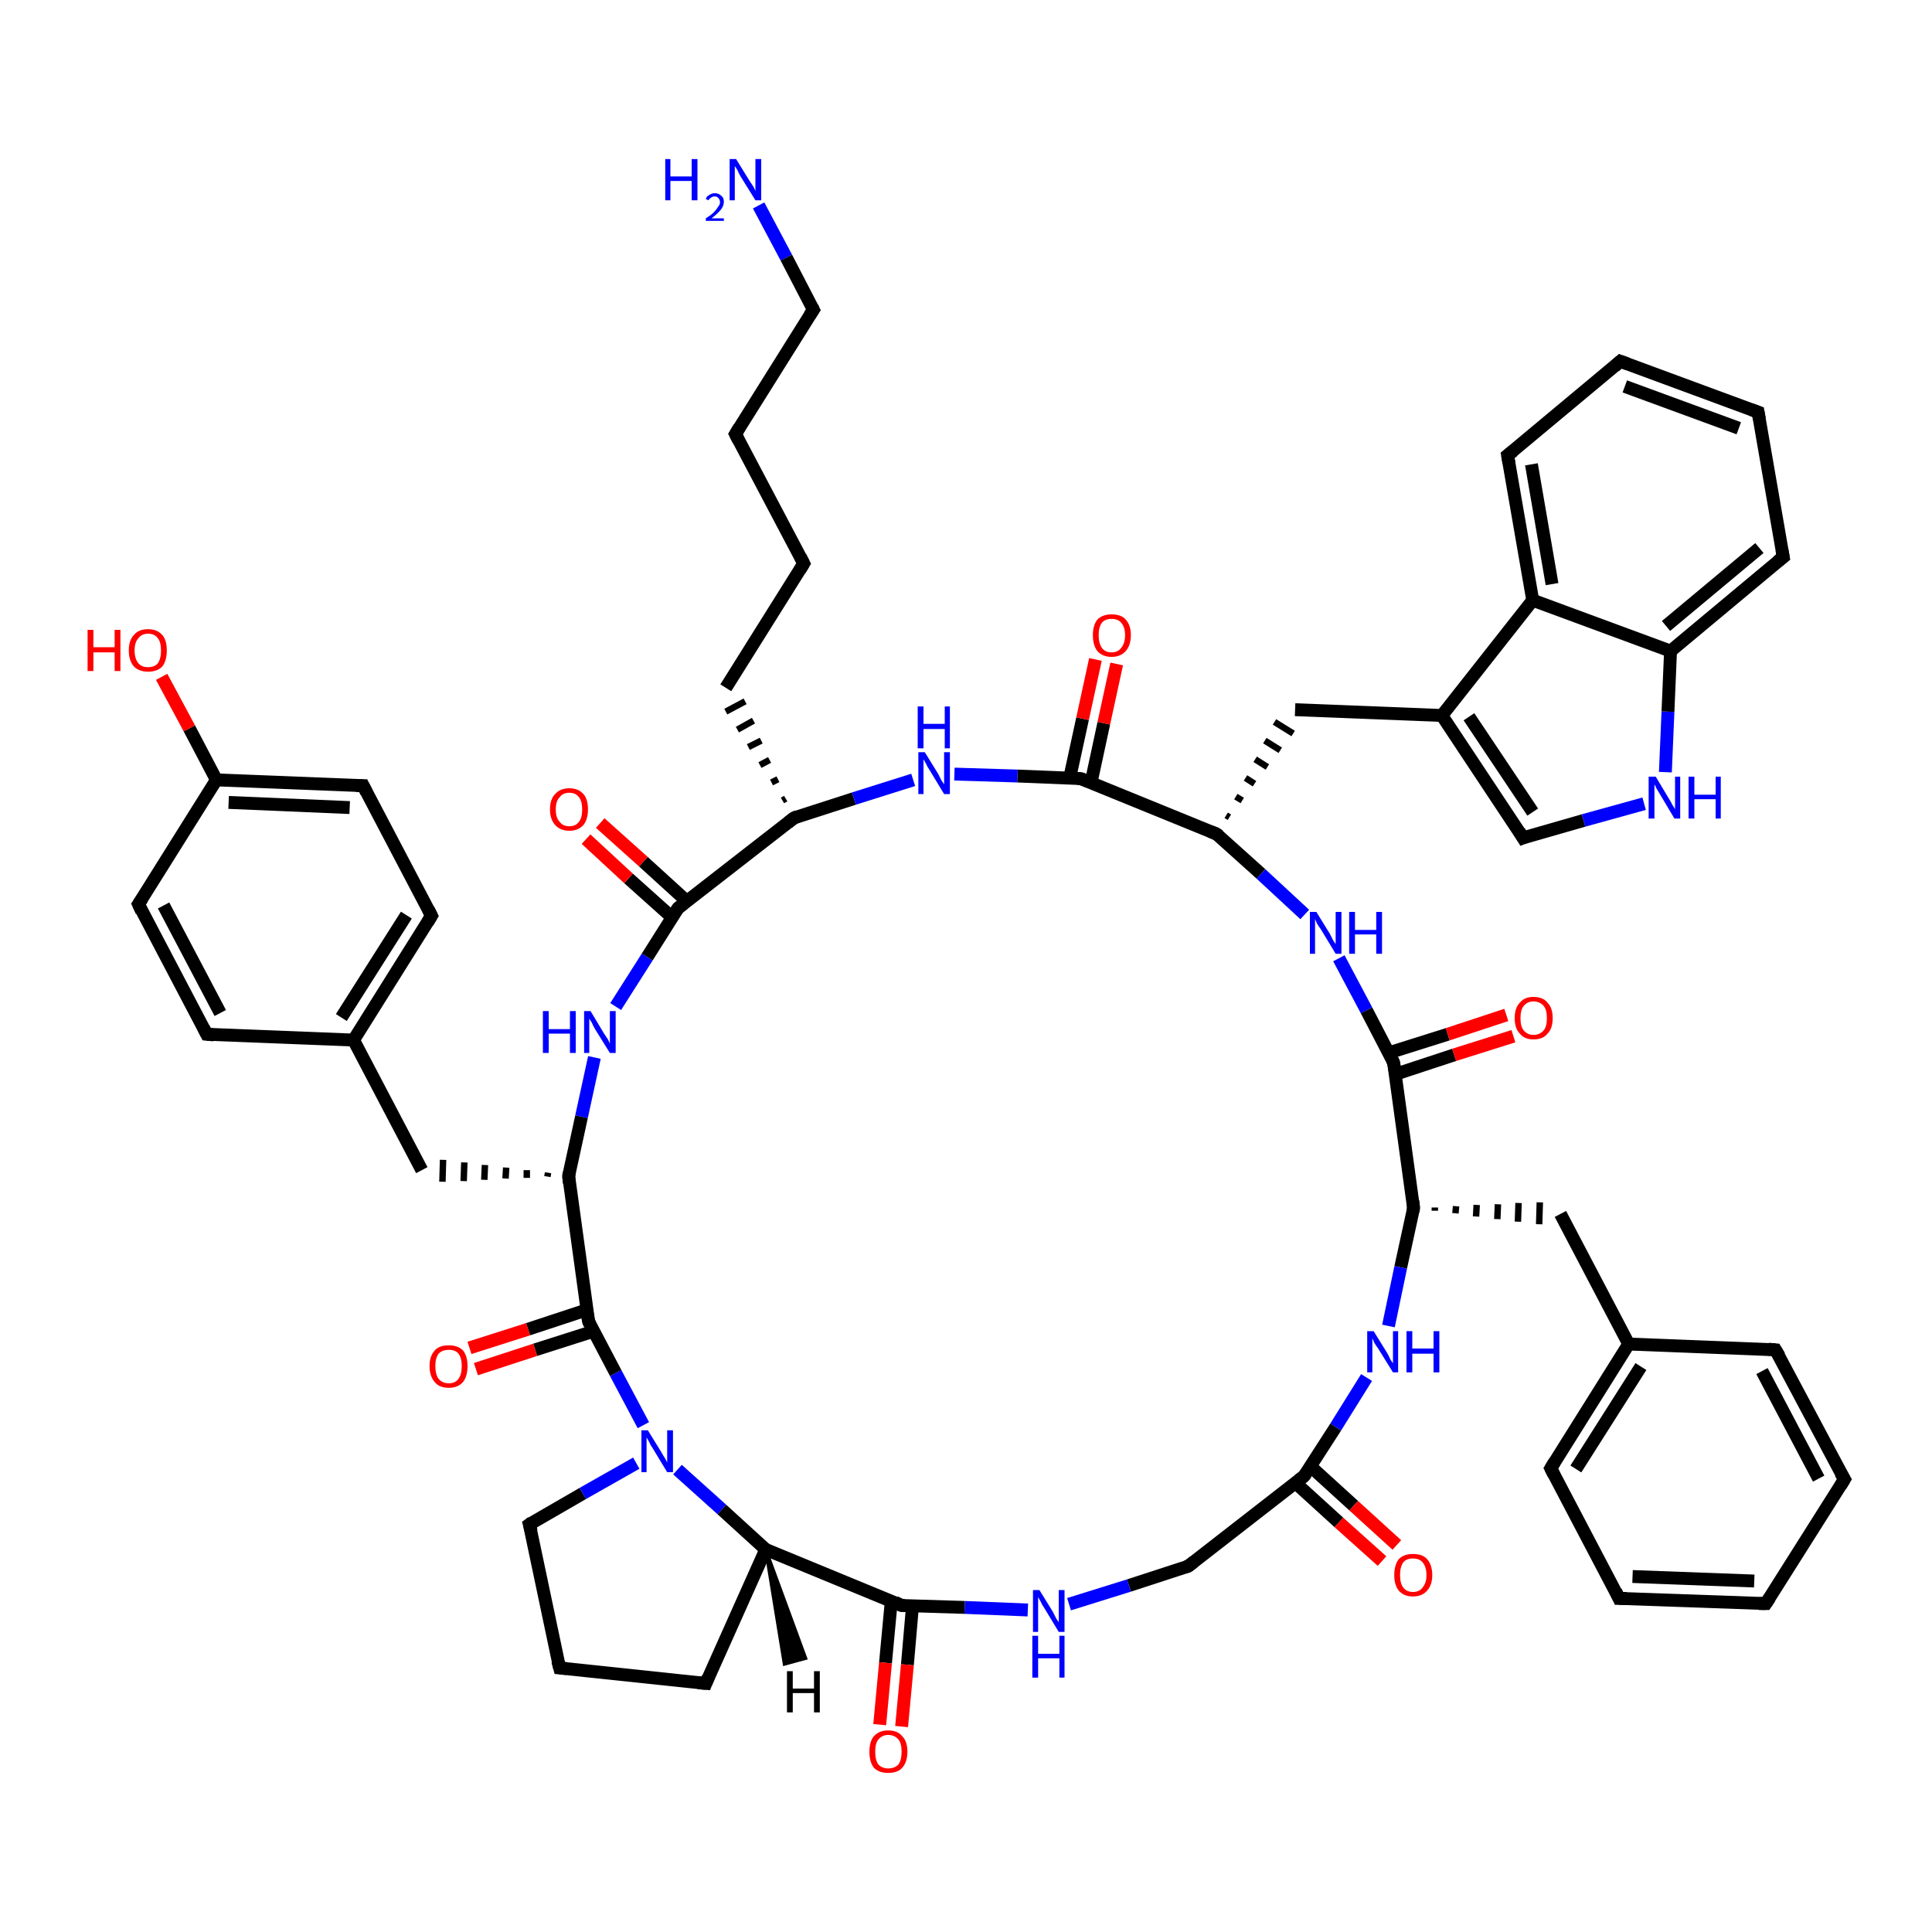 <?xml version='1.0' encoding='iso-8859-1'?>
<svg version='1.1' baseProfile='full'
              xmlns='http://www.w3.org/2000/svg'
                      xmlns:rdkit='http://www.rdkit.org/xml'
                      xmlns:xlink='http://www.w3.org/1999/xlink'
                  xml:space='preserve'
width='300px' height='300px' viewBox='0 0 300 300'>
<!-- END OF HEADER -->
<rect style='opacity:1.0;fill:#FFFFFF;stroke:none' width='300.0' height='300.0' x='0.0' y='0.0'> </rect>
<path class='bond-0 atom-0 atom-1' d='M 117.8,31.9 L 122.1,40.0' style='fill:none;fill-rule:evenodd;stroke:#0000FF;stroke-width:2.0px;stroke-linecap:butt;stroke-linejoin:miter;stroke-opacity:1' />
<path class='bond-0 atom-0 atom-1' d='M 122.1,40.0 L 126.3,48.1' style='fill:none;fill-rule:evenodd;stroke:#000000;stroke-width:2.0px;stroke-linecap:butt;stroke-linejoin:miter;stroke-opacity:1' />
<path class='bond-1 atom-1 atom-2' d='M 126.3,48.1 L 114.2,67.4' style='fill:none;fill-rule:evenodd;stroke:#000000;stroke-width:2.0px;stroke-linecap:butt;stroke-linejoin:miter;stroke-opacity:1' />
<path class='bond-2 atom-2 atom-3' d='M 114.2,67.4 L 124.8,87.5' style='fill:none;fill-rule:evenodd;stroke:#000000;stroke-width:2.0px;stroke-linecap:butt;stroke-linejoin:miter;stroke-opacity:1' />
<path class='bond-3 atom-3 atom-4' d='M 124.8,87.5 L 112.7,106.8' style='fill:none;fill-rule:evenodd;stroke:#000000;stroke-width:2.0px;stroke-linecap:butt;stroke-linejoin:miter;stroke-opacity:1' />
<path class='bond-4 atom-5 atom-4' d='M 122.0,124.0 L 121.5,124.3' style='fill:none;fill-rule:evenodd;stroke:#000000;stroke-width:1.0px;stroke-linecap:butt;stroke-linejoin:miter;stroke-opacity:1' />
<path class='bond-4 atom-5 atom-4' d='M 120.8,121.0 L 119.8,121.5' style='fill:none;fill-rule:evenodd;stroke:#000000;stroke-width:1.0px;stroke-linecap:butt;stroke-linejoin:miter;stroke-opacity:1' />
<path class='bond-4 atom-5 atom-4' d='M 119.5,118.0 L 118.0,118.8' style='fill:none;fill-rule:evenodd;stroke:#000000;stroke-width:1.0px;stroke-linecap:butt;stroke-linejoin:miter;stroke-opacity:1' />
<path class='bond-4 atom-5 atom-4' d='M 118.2,115.0 L 116.2,116.0' style='fill:none;fill-rule:evenodd;stroke:#000000;stroke-width:1.0px;stroke-linecap:butt;stroke-linejoin:miter;stroke-opacity:1' />
<path class='bond-4 atom-5 atom-4' d='M 117.0,111.9 L 114.5,113.3' style='fill:none;fill-rule:evenodd;stroke:#000000;stroke-width:1.0px;stroke-linecap:butt;stroke-linejoin:miter;stroke-opacity:1' />
<path class='bond-4 atom-5 atom-4' d='M 115.7,108.9 L 112.7,110.5' style='fill:none;fill-rule:evenodd;stroke:#000000;stroke-width:1.0px;stroke-linecap:butt;stroke-linejoin:miter;stroke-opacity:1' />
<path class='bond-5 atom-5 atom-6' d='M 123.3,127.0 L 132.6,124.0' style='fill:none;fill-rule:evenodd;stroke:#000000;stroke-width:2.0px;stroke-linecap:butt;stroke-linejoin:miter;stroke-opacity:1' />
<path class='bond-5 atom-5 atom-6' d='M 132.6,124.0 L 141.8,121.1' style='fill:none;fill-rule:evenodd;stroke:#0000FF;stroke-width:2.0px;stroke-linecap:butt;stroke-linejoin:miter;stroke-opacity:1' />
<path class='bond-6 atom-6 atom-7' d='M 148.2,120.2 L 158.0,120.5' style='fill:none;fill-rule:evenodd;stroke:#0000FF;stroke-width:2.0px;stroke-linecap:butt;stroke-linejoin:miter;stroke-opacity:1' />
<path class='bond-6 atom-6 atom-7' d='M 158.0,120.5 L 167.8,120.9' style='fill:none;fill-rule:evenodd;stroke:#000000;stroke-width:2.0px;stroke-linecap:butt;stroke-linejoin:miter;stroke-opacity:1' />
<path class='bond-7 atom-7 atom-8' d='M 169.4,121.6 L 171.4,112.3' style='fill:none;fill-rule:evenodd;stroke:#000000;stroke-width:2.0px;stroke-linecap:butt;stroke-linejoin:miter;stroke-opacity:1' />
<path class='bond-7 atom-7 atom-8' d='M 171.4,112.3 L 173.4,103.1' style='fill:none;fill-rule:evenodd;stroke:#FF0000;stroke-width:2.0px;stroke-linecap:butt;stroke-linejoin:miter;stroke-opacity:1' />
<path class='bond-7 atom-7 atom-8' d='M 166.1,120.8 L 168.1,111.6' style='fill:none;fill-rule:evenodd;stroke:#000000;stroke-width:2.0px;stroke-linecap:butt;stroke-linejoin:miter;stroke-opacity:1' />
<path class='bond-7 atom-7 atom-8' d='M 168.1,111.6 L 170.1,102.4' style='fill:none;fill-rule:evenodd;stroke:#FF0000;stroke-width:2.0px;stroke-linecap:butt;stroke-linejoin:miter;stroke-opacity:1' />
<path class='bond-8 atom-7 atom-9' d='M 167.8,120.9 L 188.9,129.5' style='fill:none;fill-rule:evenodd;stroke:#000000;stroke-width:2.0px;stroke-linecap:butt;stroke-linejoin:miter;stroke-opacity:1' />
<path class='bond-9 atom-9 atom-10' d='M 190.9,126.9 L 190.4,126.6' style='fill:none;fill-rule:evenodd;stroke:#000000;stroke-width:1.0px;stroke-linecap:butt;stroke-linejoin:miter;stroke-opacity:1' />
<path class='bond-9 atom-9 atom-10' d='M 192.9,124.3 L 191.9,123.7' style='fill:none;fill-rule:evenodd;stroke:#000000;stroke-width:1.0px;stroke-linecap:butt;stroke-linejoin:miter;stroke-opacity:1' />
<path class='bond-9 atom-9 atom-10' d='M 194.8,121.7 L 193.4,120.8' style='fill:none;fill-rule:evenodd;stroke:#000000;stroke-width:1.0px;stroke-linecap:butt;stroke-linejoin:miter;stroke-opacity:1' />
<path class='bond-9 atom-9 atom-10' d='M 196.8,119.1 L 194.9,117.9' style='fill:none;fill-rule:evenodd;stroke:#000000;stroke-width:1.0px;stroke-linecap:butt;stroke-linejoin:miter;stroke-opacity:1' />
<path class='bond-9 atom-9 atom-10' d='M 198.8,116.5 L 196.4,115.0' style='fill:none;fill-rule:evenodd;stroke:#000000;stroke-width:1.0px;stroke-linecap:butt;stroke-linejoin:miter;stroke-opacity:1' />
<path class='bond-9 atom-9 atom-10' d='M 200.8,113.9 L 197.9,112.1' style='fill:none;fill-rule:evenodd;stroke:#000000;stroke-width:1.0px;stroke-linecap:butt;stroke-linejoin:miter;stroke-opacity:1' />
<path class='bond-10 atom-10 atom-11' d='M 201.1,110.2 L 223.9,111.1' style='fill:none;fill-rule:evenodd;stroke:#000000;stroke-width:2.0px;stroke-linecap:butt;stroke-linejoin:miter;stroke-opacity:1' />
<path class='bond-11 atom-11 atom-12' d='M 223.9,111.1 L 236.5,130.1' style='fill:none;fill-rule:evenodd;stroke:#000000;stroke-width:2.0px;stroke-linecap:butt;stroke-linejoin:miter;stroke-opacity:1' />
<path class='bond-11 atom-11 atom-12' d='M 228.1,111.3 L 238.0,126.1' style='fill:none;fill-rule:evenodd;stroke:#000000;stroke-width:2.0px;stroke-linecap:butt;stroke-linejoin:miter;stroke-opacity:1' />
<path class='bond-12 atom-12 atom-13' d='M 236.5,130.1 L 245.9,127.4' style='fill:none;fill-rule:evenodd;stroke:#000000;stroke-width:2.0px;stroke-linecap:butt;stroke-linejoin:miter;stroke-opacity:1' />
<path class='bond-12 atom-12 atom-13' d='M 245.9,127.4 L 255.3,124.8' style='fill:none;fill-rule:evenodd;stroke:#0000FF;stroke-width:2.0px;stroke-linecap:butt;stroke-linejoin:miter;stroke-opacity:1' />
<path class='bond-13 atom-13 atom-14' d='M 258.6,119.9 L 259.0,110.5' style='fill:none;fill-rule:evenodd;stroke:#0000FF;stroke-width:2.0px;stroke-linecap:butt;stroke-linejoin:miter;stroke-opacity:1' />
<path class='bond-13 atom-13 atom-14' d='M 259.0,110.5 L 259.4,101.1' style='fill:none;fill-rule:evenodd;stroke:#000000;stroke-width:2.0px;stroke-linecap:butt;stroke-linejoin:miter;stroke-opacity:1' />
<path class='bond-14 atom-14 atom-15' d='M 259.4,101.1 L 276.9,86.5' style='fill:none;fill-rule:evenodd;stroke:#000000;stroke-width:2.0px;stroke-linecap:butt;stroke-linejoin:miter;stroke-opacity:1' />
<path class='bond-14 atom-14 atom-15' d='M 258.7,97.2 L 273.2,85.1' style='fill:none;fill-rule:evenodd;stroke:#000000;stroke-width:2.0px;stroke-linecap:butt;stroke-linejoin:miter;stroke-opacity:1' />
<path class='bond-15 atom-15 atom-16' d='M 276.9,86.5 L 273.0,64.0' style='fill:none;fill-rule:evenodd;stroke:#000000;stroke-width:2.0px;stroke-linecap:butt;stroke-linejoin:miter;stroke-opacity:1' />
<path class='bond-16 atom-16 atom-17' d='M 273.0,64.0 L 251.6,56.1' style='fill:none;fill-rule:evenodd;stroke:#000000;stroke-width:2.0px;stroke-linecap:butt;stroke-linejoin:miter;stroke-opacity:1' />
<path class='bond-16 atom-16 atom-17' d='M 270.0,66.5 L 252.3,60.0' style='fill:none;fill-rule:evenodd;stroke:#000000;stroke-width:2.0px;stroke-linecap:butt;stroke-linejoin:miter;stroke-opacity:1' />
<path class='bond-17 atom-17 atom-18' d='M 251.6,56.1 L 234.1,70.7' style='fill:none;fill-rule:evenodd;stroke:#000000;stroke-width:2.0px;stroke-linecap:butt;stroke-linejoin:miter;stroke-opacity:1' />
<path class='bond-18 atom-18 atom-19' d='M 234.1,70.7 L 238.0,93.2' style='fill:none;fill-rule:evenodd;stroke:#000000;stroke-width:2.0px;stroke-linecap:butt;stroke-linejoin:miter;stroke-opacity:1' />
<path class='bond-18 atom-18 atom-19' d='M 237.8,72.1 L 241.0,90.7' style='fill:none;fill-rule:evenodd;stroke:#000000;stroke-width:2.0px;stroke-linecap:butt;stroke-linejoin:miter;stroke-opacity:1' />
<path class='bond-19 atom-9 atom-20' d='M 188.9,129.5 L 195.8,135.7' style='fill:none;fill-rule:evenodd;stroke:#000000;stroke-width:2.0px;stroke-linecap:butt;stroke-linejoin:miter;stroke-opacity:1' />
<path class='bond-19 atom-9 atom-20' d='M 195.8,135.7 L 202.6,142.0' style='fill:none;fill-rule:evenodd;stroke:#0000FF;stroke-width:2.0px;stroke-linecap:butt;stroke-linejoin:miter;stroke-opacity:1' />
<path class='bond-20 atom-20 atom-21' d='M 207.9,148.8 L 212.2,156.9' style='fill:none;fill-rule:evenodd;stroke:#0000FF;stroke-width:2.0px;stroke-linecap:butt;stroke-linejoin:miter;stroke-opacity:1' />
<path class='bond-20 atom-20 atom-21' d='M 212.2,156.9 L 216.4,165.0' style='fill:none;fill-rule:evenodd;stroke:#000000;stroke-width:2.0px;stroke-linecap:butt;stroke-linejoin:miter;stroke-opacity:1' />
<path class='bond-21 atom-21 atom-22' d='M 216.7,166.8 L 225.8,163.8' style='fill:none;fill-rule:evenodd;stroke:#000000;stroke-width:2.0px;stroke-linecap:butt;stroke-linejoin:miter;stroke-opacity:1' />
<path class='bond-21 atom-21 atom-22' d='M 225.8,163.8 L 235.0,160.9' style='fill:none;fill-rule:evenodd;stroke:#FF0000;stroke-width:2.0px;stroke-linecap:butt;stroke-linejoin:miter;stroke-opacity:1' />
<path class='bond-21 atom-21 atom-22' d='M 215.6,163.5 L 224.8,160.6' style='fill:none;fill-rule:evenodd;stroke:#000000;stroke-width:2.0px;stroke-linecap:butt;stroke-linejoin:miter;stroke-opacity:1' />
<path class='bond-21 atom-21 atom-22' d='M 224.8,160.6 L 233.9,157.6' style='fill:none;fill-rule:evenodd;stroke:#FF0000;stroke-width:2.0px;stroke-linecap:butt;stroke-linejoin:miter;stroke-opacity:1' />
<path class='bond-22 atom-21 atom-23' d='M 216.4,165.0 L 219.5,187.6' style='fill:none;fill-rule:evenodd;stroke:#000000;stroke-width:2.0px;stroke-linecap:butt;stroke-linejoin:miter;stroke-opacity:1' />
<path class='bond-23 atom-23 atom-24' d='M 222.8,188.0 L 222.8,187.5' style='fill:none;fill-rule:evenodd;stroke:#000000;stroke-width:1.0px;stroke-linecap:butt;stroke-linejoin:miter;stroke-opacity:1' />
<path class='bond-23 atom-23 atom-24' d='M 226.0,188.4 L 226.1,187.3' style='fill:none;fill-rule:evenodd;stroke:#000000;stroke-width:1.0px;stroke-linecap:butt;stroke-linejoin:miter;stroke-opacity:1' />
<path class='bond-23 atom-23 atom-24' d='M 229.2,188.9 L 229.3,187.1' style='fill:none;fill-rule:evenodd;stroke:#000000;stroke-width:1.0px;stroke-linecap:butt;stroke-linejoin:miter;stroke-opacity:1' />
<path class='bond-23 atom-23 atom-24' d='M 232.5,189.3 L 232.6,187.0' style='fill:none;fill-rule:evenodd;stroke:#000000;stroke-width:1.0px;stroke-linecap:butt;stroke-linejoin:miter;stroke-opacity:1' />
<path class='bond-23 atom-23 atom-24' d='M 235.7,189.7 L 235.8,186.8' style='fill:none;fill-rule:evenodd;stroke:#000000;stroke-width:1.0px;stroke-linecap:butt;stroke-linejoin:miter;stroke-opacity:1' />
<path class='bond-23 atom-23 atom-24' d='M 239.0,190.1 L 239.1,186.7' style='fill:none;fill-rule:evenodd;stroke:#000000;stroke-width:1.0px;stroke-linecap:butt;stroke-linejoin:miter;stroke-opacity:1' />
<path class='bond-24 atom-24 atom-25' d='M 242.3,188.5 L 252.9,208.7' style='fill:none;fill-rule:evenodd;stroke:#000000;stroke-width:2.0px;stroke-linecap:butt;stroke-linejoin:miter;stroke-opacity:1' />
<path class='bond-25 atom-25 atom-26' d='M 252.9,208.7 L 240.8,228.0' style='fill:none;fill-rule:evenodd;stroke:#000000;stroke-width:2.0px;stroke-linecap:butt;stroke-linejoin:miter;stroke-opacity:1' />
<path class='bond-25 atom-25 atom-26' d='M 254.8,212.2 L 244.7,228.1' style='fill:none;fill-rule:evenodd;stroke:#000000;stroke-width:2.0px;stroke-linecap:butt;stroke-linejoin:miter;stroke-opacity:1' />
<path class='bond-26 atom-26 atom-27' d='M 240.8,228.0 L 251.4,248.2' style='fill:none;fill-rule:evenodd;stroke:#000000;stroke-width:2.0px;stroke-linecap:butt;stroke-linejoin:miter;stroke-opacity:1' />
<path class='bond-27 atom-27 atom-28' d='M 251.4,248.2 L 274.2,249.0' style='fill:none;fill-rule:evenodd;stroke:#000000;stroke-width:2.0px;stroke-linecap:butt;stroke-linejoin:miter;stroke-opacity:1' />
<path class='bond-27 atom-27 atom-28' d='M 253.5,244.8 L 272.4,245.5' style='fill:none;fill-rule:evenodd;stroke:#000000;stroke-width:2.0px;stroke-linecap:butt;stroke-linejoin:miter;stroke-opacity:1' />
<path class='bond-28 atom-28 atom-29' d='M 274.2,249.0 L 286.4,229.7' style='fill:none;fill-rule:evenodd;stroke:#000000;stroke-width:2.0px;stroke-linecap:butt;stroke-linejoin:miter;stroke-opacity:1' />
<path class='bond-29 atom-29 atom-30' d='M 286.4,229.7 L 275.7,209.6' style='fill:none;fill-rule:evenodd;stroke:#000000;stroke-width:2.0px;stroke-linecap:butt;stroke-linejoin:miter;stroke-opacity:1' />
<path class='bond-29 atom-29 atom-30' d='M 282.4,229.6 L 273.6,212.9' style='fill:none;fill-rule:evenodd;stroke:#000000;stroke-width:2.0px;stroke-linecap:butt;stroke-linejoin:miter;stroke-opacity:1' />
<path class='bond-30 atom-23 atom-31' d='M 219.5,187.6 L 217.5,196.8' style='fill:none;fill-rule:evenodd;stroke:#000000;stroke-width:2.0px;stroke-linecap:butt;stroke-linejoin:miter;stroke-opacity:1' />
<path class='bond-30 atom-23 atom-31' d='M 217.5,196.8 L 215.6,205.9' style='fill:none;fill-rule:evenodd;stroke:#0000FF;stroke-width:2.0px;stroke-linecap:butt;stroke-linejoin:miter;stroke-opacity:1' />
<path class='bond-31 atom-31 atom-32' d='M 212.2,213.9 L 207.4,221.6' style='fill:none;fill-rule:evenodd;stroke:#0000FF;stroke-width:2.0px;stroke-linecap:butt;stroke-linejoin:miter;stroke-opacity:1' />
<path class='bond-31 atom-31 atom-32' d='M 207.4,221.6 L 202.5,229.2' style='fill:none;fill-rule:evenodd;stroke:#000000;stroke-width:2.0px;stroke-linecap:butt;stroke-linejoin:miter;stroke-opacity:1' />
<path class='bond-32 atom-32 atom-33' d='M 201.2,230.3 L 207.9,236.4' style='fill:none;fill-rule:evenodd;stroke:#000000;stroke-width:2.0px;stroke-linecap:butt;stroke-linejoin:miter;stroke-opacity:1' />
<path class='bond-32 atom-32 atom-33' d='M 207.9,236.4 L 214.6,242.4' style='fill:none;fill-rule:evenodd;stroke:#FF0000;stroke-width:2.0px;stroke-linecap:butt;stroke-linejoin:miter;stroke-opacity:1' />
<path class='bond-32 atom-32 atom-33' d='M 203.5,227.7 L 210.2,233.8' style='fill:none;fill-rule:evenodd;stroke:#000000;stroke-width:2.0px;stroke-linecap:butt;stroke-linejoin:miter;stroke-opacity:1' />
<path class='bond-32 atom-32 atom-33' d='M 210.2,233.8 L 216.9,239.9' style='fill:none;fill-rule:evenodd;stroke:#FF0000;stroke-width:2.0px;stroke-linecap:butt;stroke-linejoin:miter;stroke-opacity:1' />
<path class='bond-33 atom-32 atom-34' d='M 202.5,229.2 L 184.5,243.2' style='fill:none;fill-rule:evenodd;stroke:#000000;stroke-width:2.0px;stroke-linecap:butt;stroke-linejoin:miter;stroke-opacity:1' />
<path class='bond-34 atom-34 atom-35' d='M 184.5,243.2 L 175.3,246.2' style='fill:none;fill-rule:evenodd;stroke:#000000;stroke-width:2.0px;stroke-linecap:butt;stroke-linejoin:miter;stroke-opacity:1' />
<path class='bond-34 atom-34 atom-35' d='M 175.3,246.2 L 166.0,249.1' style='fill:none;fill-rule:evenodd;stroke:#0000FF;stroke-width:2.0px;stroke-linecap:butt;stroke-linejoin:miter;stroke-opacity:1' />
<path class='bond-35 atom-35 atom-36' d='M 159.6,250.0 L 149.8,249.6' style='fill:none;fill-rule:evenodd;stroke:#0000FF;stroke-width:2.0px;stroke-linecap:butt;stroke-linejoin:miter;stroke-opacity:1' />
<path class='bond-35 atom-35 atom-36' d='M 149.8,249.6 L 140.0,249.3' style='fill:none;fill-rule:evenodd;stroke:#000000;stroke-width:2.0px;stroke-linecap:butt;stroke-linejoin:miter;stroke-opacity:1' />
<path class='bond-36 atom-36 atom-37' d='M 138.4,248.6 L 137.5,258.2' style='fill:none;fill-rule:evenodd;stroke:#000000;stroke-width:2.0px;stroke-linecap:butt;stroke-linejoin:miter;stroke-opacity:1' />
<path class='bond-36 atom-36 atom-37' d='M 137.5,258.2 L 136.6,267.8' style='fill:none;fill-rule:evenodd;stroke:#FF0000;stroke-width:2.0px;stroke-linecap:butt;stroke-linejoin:miter;stroke-opacity:1' />
<path class='bond-36 atom-36 atom-37' d='M 141.7,249.3 L 140.9,258.5' style='fill:none;fill-rule:evenodd;stroke:#000000;stroke-width:2.0px;stroke-linecap:butt;stroke-linejoin:miter;stroke-opacity:1' />
<path class='bond-36 atom-36 atom-37' d='M 140.9,258.5 L 140.0,268.1' style='fill:none;fill-rule:evenodd;stroke:#FF0000;stroke-width:2.0px;stroke-linecap:butt;stroke-linejoin:miter;stroke-opacity:1' />
<path class='bond-37 atom-36 atom-38' d='M 140.0,249.3 L 118.9,240.6' style='fill:none;fill-rule:evenodd;stroke:#000000;stroke-width:2.0px;stroke-linecap:butt;stroke-linejoin:miter;stroke-opacity:1' />
<path class='bond-38 atom-38 atom-39' d='M 118.9,240.6 L 109.6,261.4' style='fill:none;fill-rule:evenodd;stroke:#000000;stroke-width:2.0px;stroke-linecap:butt;stroke-linejoin:miter;stroke-opacity:1' />
<path class='bond-39 atom-39 atom-40' d='M 109.6,261.4 L 86.9,259.0' style='fill:none;fill-rule:evenodd;stroke:#000000;stroke-width:2.0px;stroke-linecap:butt;stroke-linejoin:miter;stroke-opacity:1' />
<path class='bond-40 atom-40 atom-41' d='M 86.9,259.0 L 82.2,236.7' style='fill:none;fill-rule:evenodd;stroke:#000000;stroke-width:2.0px;stroke-linecap:butt;stroke-linejoin:miter;stroke-opacity:1' />
<path class='bond-41 atom-41 atom-42' d='M 82.2,236.7 L 90.5,231.9' style='fill:none;fill-rule:evenodd;stroke:#000000;stroke-width:2.0px;stroke-linecap:butt;stroke-linejoin:miter;stroke-opacity:1' />
<path class='bond-41 atom-41 atom-42' d='M 90.5,231.9 L 98.8,227.2' style='fill:none;fill-rule:evenodd;stroke:#0000FF;stroke-width:2.0px;stroke-linecap:butt;stroke-linejoin:miter;stroke-opacity:1' />
<path class='bond-42 atom-42 atom-43' d='M 99.9,221.3 L 95.6,213.2' style='fill:none;fill-rule:evenodd;stroke:#0000FF;stroke-width:2.0px;stroke-linecap:butt;stroke-linejoin:miter;stroke-opacity:1' />
<path class='bond-42 atom-42 atom-43' d='M 95.6,213.2 L 91.4,205.2' style='fill:none;fill-rule:evenodd;stroke:#000000;stroke-width:2.0px;stroke-linecap:butt;stroke-linejoin:miter;stroke-opacity:1' />
<path class='bond-43 atom-43 atom-44' d='M 91.1,203.4 L 82.0,206.4' style='fill:none;fill-rule:evenodd;stroke:#000000;stroke-width:2.0px;stroke-linecap:butt;stroke-linejoin:miter;stroke-opacity:1' />
<path class='bond-43 atom-43 atom-44' d='M 82.0,206.4 L 72.9,209.3' style='fill:none;fill-rule:evenodd;stroke:#FF0000;stroke-width:2.0px;stroke-linecap:butt;stroke-linejoin:miter;stroke-opacity:1' />
<path class='bond-43 atom-43 atom-44' d='M 92.2,206.7 L 83.1,209.6' style='fill:none;fill-rule:evenodd;stroke:#000000;stroke-width:2.0px;stroke-linecap:butt;stroke-linejoin:miter;stroke-opacity:1' />
<path class='bond-43 atom-43 atom-44' d='M 83.1,209.6 L 73.9,212.6' style='fill:none;fill-rule:evenodd;stroke:#FF0000;stroke-width:2.0px;stroke-linecap:butt;stroke-linejoin:miter;stroke-opacity:1' />
<path class='bond-44 atom-43 atom-45' d='M 91.4,205.2 L 88.3,182.6' style='fill:none;fill-rule:evenodd;stroke:#000000;stroke-width:2.0px;stroke-linecap:butt;stroke-linejoin:miter;stroke-opacity:1' />
<path class='bond-45 atom-45 atom-46' d='M 85.1,182.1 L 85.0,182.7' style='fill:none;fill-rule:evenodd;stroke:#000000;stroke-width:1.0px;stroke-linecap:butt;stroke-linejoin:miter;stroke-opacity:1' />
<path class='bond-45 atom-45 atom-46' d='M 81.8,181.7 L 81.8,182.9' style='fill:none;fill-rule:evenodd;stroke:#000000;stroke-width:1.0px;stroke-linecap:butt;stroke-linejoin:miter;stroke-opacity:1' />
<path class='bond-45 atom-45 atom-46' d='M 78.6,181.3 L 78.5,183.0' style='fill:none;fill-rule:evenodd;stroke:#000000;stroke-width:1.0px;stroke-linecap:butt;stroke-linejoin:miter;stroke-opacity:1' />
<path class='bond-45 atom-45 atom-46' d='M 75.3,180.9 L 75.2,183.2' style='fill:none;fill-rule:evenodd;stroke:#000000;stroke-width:1.0px;stroke-linecap:butt;stroke-linejoin:miter;stroke-opacity:1' />
<path class='bond-45 atom-45 atom-46' d='M 72.1,180.5 L 72.0,183.4' style='fill:none;fill-rule:evenodd;stroke:#000000;stroke-width:1.0px;stroke-linecap:butt;stroke-linejoin:miter;stroke-opacity:1' />
<path class='bond-45 atom-45 atom-46' d='M 68.8,180.1 L 68.7,183.5' style='fill:none;fill-rule:evenodd;stroke:#000000;stroke-width:1.0px;stroke-linecap:butt;stroke-linejoin:miter;stroke-opacity:1' />
<path class='bond-46 atom-46 atom-47' d='M 65.5,181.7 L 54.9,161.5' style='fill:none;fill-rule:evenodd;stroke:#000000;stroke-width:2.0px;stroke-linecap:butt;stroke-linejoin:miter;stroke-opacity:1' />
<path class='bond-47 atom-47 atom-48' d='M 54.9,161.5 L 67.0,142.2' style='fill:none;fill-rule:evenodd;stroke:#000000;stroke-width:2.0px;stroke-linecap:butt;stroke-linejoin:miter;stroke-opacity:1' />
<path class='bond-47 atom-47 atom-48' d='M 53.0,158.0 L 63.1,142.1' style='fill:none;fill-rule:evenodd;stroke:#000000;stroke-width:2.0px;stroke-linecap:butt;stroke-linejoin:miter;stroke-opacity:1' />
<path class='bond-48 atom-48 atom-49' d='M 67.0,142.2 L 56.4,122.0' style='fill:none;fill-rule:evenodd;stroke:#000000;stroke-width:2.0px;stroke-linecap:butt;stroke-linejoin:miter;stroke-opacity:1' />
<path class='bond-49 atom-49 atom-50' d='M 56.4,122.0 L 33.6,121.1' style='fill:none;fill-rule:evenodd;stroke:#000000;stroke-width:2.0px;stroke-linecap:butt;stroke-linejoin:miter;stroke-opacity:1' />
<path class='bond-49 atom-49 atom-50' d='M 54.3,125.4 L 35.5,124.6' style='fill:none;fill-rule:evenodd;stroke:#000000;stroke-width:2.0px;stroke-linecap:butt;stroke-linejoin:miter;stroke-opacity:1' />
<path class='bond-50 atom-50 atom-51' d='M 33.6,121.1 L 29.4,113.1' style='fill:none;fill-rule:evenodd;stroke:#000000;stroke-width:2.0px;stroke-linecap:butt;stroke-linejoin:miter;stroke-opacity:1' />
<path class='bond-50 atom-50 atom-51' d='M 29.4,113.1 L 25.1,105.1' style='fill:none;fill-rule:evenodd;stroke:#FF0000;stroke-width:2.0px;stroke-linecap:butt;stroke-linejoin:miter;stroke-opacity:1' />
<path class='bond-51 atom-50 atom-52' d='M 33.6,121.1 L 21.5,140.4' style='fill:none;fill-rule:evenodd;stroke:#000000;stroke-width:2.0px;stroke-linecap:butt;stroke-linejoin:miter;stroke-opacity:1' />
<path class='bond-52 atom-52 atom-53' d='M 21.5,140.4 L 32.1,160.6' style='fill:none;fill-rule:evenodd;stroke:#000000;stroke-width:2.0px;stroke-linecap:butt;stroke-linejoin:miter;stroke-opacity:1' />
<path class='bond-52 atom-52 atom-53' d='M 25.4,140.6 L 34.2,157.3' style='fill:none;fill-rule:evenodd;stroke:#000000;stroke-width:2.0px;stroke-linecap:butt;stroke-linejoin:miter;stroke-opacity:1' />
<path class='bond-53 atom-45 atom-54' d='M 88.3,182.6 L 90.3,173.4' style='fill:none;fill-rule:evenodd;stroke:#000000;stroke-width:2.0px;stroke-linecap:butt;stroke-linejoin:miter;stroke-opacity:1' />
<path class='bond-53 atom-45 atom-54' d='M 90.3,173.4 L 92.3,164.2' style='fill:none;fill-rule:evenodd;stroke:#0000FF;stroke-width:2.0px;stroke-linecap:butt;stroke-linejoin:miter;stroke-opacity:1' />
<path class='bond-54 atom-54 atom-55' d='M 95.6,156.3 L 100.5,148.6' style='fill:none;fill-rule:evenodd;stroke:#0000FF;stroke-width:2.0px;stroke-linecap:butt;stroke-linejoin:miter;stroke-opacity:1' />
<path class='bond-54 atom-54 atom-55' d='M 100.5,148.6 L 105.3,141.0' style='fill:none;fill-rule:evenodd;stroke:#000000;stroke-width:2.0px;stroke-linecap:butt;stroke-linejoin:miter;stroke-opacity:1' />
<path class='bond-55 atom-55 atom-56' d='M 106.6,139.9 L 99.9,133.8' style='fill:none;fill-rule:evenodd;stroke:#000000;stroke-width:2.0px;stroke-linecap:butt;stroke-linejoin:miter;stroke-opacity:1' />
<path class='bond-55 atom-55 atom-56' d='M 99.9,133.8 L 93.2,127.8' style='fill:none;fill-rule:evenodd;stroke:#FF0000;stroke-width:2.0px;stroke-linecap:butt;stroke-linejoin:miter;stroke-opacity:1' />
<path class='bond-55 atom-55 atom-56' d='M 104.3,142.4 L 97.6,136.4' style='fill:none;fill-rule:evenodd;stroke:#000000;stroke-width:2.0px;stroke-linecap:butt;stroke-linejoin:miter;stroke-opacity:1' />
<path class='bond-55 atom-55 atom-56' d='M 97.6,136.4 L 91.0,130.3' style='fill:none;fill-rule:evenodd;stroke:#FF0000;stroke-width:2.0px;stroke-linecap:butt;stroke-linejoin:miter;stroke-opacity:1' />
<path class='bond-56 atom-55 atom-5' d='M 105.3,141.0 L 123.3,127.0' style='fill:none;fill-rule:evenodd;stroke:#000000;stroke-width:2.0px;stroke-linecap:butt;stroke-linejoin:miter;stroke-opacity:1' />
<path class='bond-57 atom-19 atom-11' d='M 238.0,93.2 L 223.9,111.1' style='fill:none;fill-rule:evenodd;stroke:#000000;stroke-width:2.0px;stroke-linecap:butt;stroke-linejoin:miter;stroke-opacity:1' />
<path class='bond-58 atom-30 atom-25' d='M 275.7,209.6 L 252.9,208.7' style='fill:none;fill-rule:evenodd;stroke:#000000;stroke-width:2.0px;stroke-linecap:butt;stroke-linejoin:miter;stroke-opacity:1' />
<path class='bond-59 atom-42 atom-38' d='M 105.2,228.2 L 112.1,234.4' style='fill:none;fill-rule:evenodd;stroke:#0000FF;stroke-width:2.0px;stroke-linecap:butt;stroke-linejoin:miter;stroke-opacity:1' />
<path class='bond-59 atom-42 atom-38' d='M 112.1,234.4 L 118.9,240.6' style='fill:none;fill-rule:evenodd;stroke:#000000;stroke-width:2.0px;stroke-linecap:butt;stroke-linejoin:miter;stroke-opacity:1' />
<path class='bond-60 atom-53 atom-47' d='M 32.1,160.6 L 54.9,161.5' style='fill:none;fill-rule:evenodd;stroke:#000000;stroke-width:2.0px;stroke-linecap:butt;stroke-linejoin:miter;stroke-opacity:1' />
<path class='bond-61 atom-19 atom-14' d='M 238.0,93.2 L 259.4,101.1' style='fill:none;fill-rule:evenodd;stroke:#000000;stroke-width:2.0px;stroke-linecap:butt;stroke-linejoin:miter;stroke-opacity:1' />
<path class='bond-62 atom-38 atom-57' d='M 118.9,240.6 L 125.1,257.5 L 121.8,258.4 Z' style='fill:#000000;fill-rule:evenodd;fill-opacity:1;stroke:#000000;stroke-width:0.5px;stroke-linecap:butt;stroke-linejoin:miter;stroke-opacity:1;' />
<path d='M 126.1,47.7 L 126.3,48.1 L 125.7,49.0' style='fill:none;stroke:#000000;stroke-width:2.0px;stroke-linecap:butt;stroke-linejoin:miter;stroke-opacity:1;' />
<path d='M 114.8,66.4 L 114.2,67.4 L 114.7,68.4' style='fill:none;stroke:#000000;stroke-width:2.0px;stroke-linecap:butt;stroke-linejoin:miter;stroke-opacity:1;' />
<path d='M 124.3,86.5 L 124.8,87.5 L 124.2,88.5' style='fill:none;stroke:#000000;stroke-width:2.0px;stroke-linecap:butt;stroke-linejoin:miter;stroke-opacity:1;' />
<path d='M 123.8,126.8 L 123.3,127.0 L 122.4,127.7' style='fill:none;stroke:#000000;stroke-width:2.0px;stroke-linecap:butt;stroke-linejoin:miter;stroke-opacity:1;' />
<path d='M 167.3,120.9 L 167.8,120.9 L 168.9,121.3' style='fill:none;stroke:#000000;stroke-width:2.0px;stroke-linecap:butt;stroke-linejoin:miter;stroke-opacity:1;' />
<path d='M 187.9,129.1 L 188.9,129.5 L 189.3,129.8' style='fill:none;stroke:#000000;stroke-width:2.0px;stroke-linecap:butt;stroke-linejoin:miter;stroke-opacity:1;' />
<path d='M 235.9,129.1 L 236.5,130.1 L 237.0,129.9' style='fill:none;stroke:#000000;stroke-width:2.0px;stroke-linecap:butt;stroke-linejoin:miter;stroke-opacity:1;' />
<path d='M 276.0,87.2 L 276.9,86.5 L 276.7,85.4' style='fill:none;stroke:#000000;stroke-width:2.0px;stroke-linecap:butt;stroke-linejoin:miter;stroke-opacity:1;' />
<path d='M 273.2,65.1 L 273.0,64.0 L 271.9,63.6' style='fill:none;stroke:#000000;stroke-width:2.0px;stroke-linecap:butt;stroke-linejoin:miter;stroke-opacity:1;' />
<path d='M 252.7,56.5 L 251.6,56.1 L 250.7,56.9' style='fill:none;stroke:#000000;stroke-width:2.0px;stroke-linecap:butt;stroke-linejoin:miter;stroke-opacity:1;' />
<path d='M 235.0,70.0 L 234.1,70.7 L 234.3,71.9' style='fill:none;stroke:#000000;stroke-width:2.0px;stroke-linecap:butt;stroke-linejoin:miter;stroke-opacity:1;' />
<path d='M 216.2,164.6 L 216.4,165.0 L 216.6,166.2' style='fill:none;stroke:#000000;stroke-width:2.0px;stroke-linecap:butt;stroke-linejoin:miter;stroke-opacity:1;' />
<path d='M 219.4,186.5 L 219.5,187.6 L 219.4,188.1' style='fill:none;stroke:#000000;stroke-width:2.0px;stroke-linecap:butt;stroke-linejoin:miter;stroke-opacity:1;' />
<path d='M 241.4,227.0 L 240.8,228.0 L 241.3,229.0' style='fill:none;stroke:#000000;stroke-width:2.0px;stroke-linecap:butt;stroke-linejoin:miter;stroke-opacity:1;' />
<path d='M 250.9,247.1 L 251.4,248.2 L 252.6,248.2' style='fill:none;stroke:#000000;stroke-width:2.0px;stroke-linecap:butt;stroke-linejoin:miter;stroke-opacity:1;' />
<path d='M 273.1,249.0 L 274.2,249.0 L 274.8,248.1' style='fill:none;stroke:#000000;stroke-width:2.0px;stroke-linecap:butt;stroke-linejoin:miter;stroke-opacity:1;' />
<path d='M 285.8,230.7 L 286.4,229.7 L 285.8,228.7' style='fill:none;stroke:#000000;stroke-width:2.0px;stroke-linecap:butt;stroke-linejoin:miter;stroke-opacity:1;' />
<path d='M 276.3,210.6 L 275.7,209.6 L 274.6,209.5' style='fill:none;stroke:#000000;stroke-width:2.0px;stroke-linecap:butt;stroke-linejoin:miter;stroke-opacity:1;' />
<path d='M 202.8,228.8 L 202.5,229.2 L 201.6,229.9' style='fill:none;stroke:#000000;stroke-width:2.0px;stroke-linecap:butt;stroke-linejoin:miter;stroke-opacity:1;' />
<path d='M 185.4,242.5 L 184.5,243.2 L 184.1,243.3' style='fill:none;stroke:#000000;stroke-width:2.0px;stroke-linecap:butt;stroke-linejoin:miter;stroke-opacity:1;' />
<path d='M 140.5,249.3 L 140.0,249.3 L 139.0,248.8' style='fill:none;stroke:#000000;stroke-width:2.0px;stroke-linecap:butt;stroke-linejoin:miter;stroke-opacity:1;' />
<path d='M 110.0,260.4 L 109.6,261.4 L 108.4,261.3' style='fill:none;stroke:#000000;stroke-width:2.0px;stroke-linecap:butt;stroke-linejoin:miter;stroke-opacity:1;' />
<path d='M 88.0,259.1 L 86.9,259.0 L 86.6,257.9' style='fill:none;stroke:#000000;stroke-width:2.0px;stroke-linecap:butt;stroke-linejoin:miter;stroke-opacity:1;' />
<path d='M 82.5,237.8 L 82.2,236.7 L 82.6,236.4' style='fill:none;stroke:#000000;stroke-width:2.0px;stroke-linecap:butt;stroke-linejoin:miter;stroke-opacity:1;' />
<path d='M 91.6,205.6 L 91.4,205.2 L 91.2,204.0' style='fill:none;stroke:#000000;stroke-width:2.0px;stroke-linecap:butt;stroke-linejoin:miter;stroke-opacity:1;' />
<path d='M 88.4,183.7 L 88.3,182.6 L 88.4,182.1' style='fill:none;stroke:#000000;stroke-width:2.0px;stroke-linecap:butt;stroke-linejoin:miter;stroke-opacity:1;' />
<path d='M 66.4,143.2 L 67.0,142.2 L 66.5,141.2' style='fill:none;stroke:#000000;stroke-width:2.0px;stroke-linecap:butt;stroke-linejoin:miter;stroke-opacity:1;' />
<path d='M 56.9,123.0 L 56.4,122.0 L 55.3,122.0' style='fill:none;stroke:#000000;stroke-width:2.0px;stroke-linecap:butt;stroke-linejoin:miter;stroke-opacity:1;' />
<path d='M 22.1,139.5 L 21.5,140.4 L 22.0,141.5' style='fill:none;stroke:#000000;stroke-width:2.0px;stroke-linecap:butt;stroke-linejoin:miter;stroke-opacity:1;' />
<path d='M 31.6,159.6 L 32.1,160.6 L 33.2,160.7' style='fill:none;stroke:#000000;stroke-width:2.0px;stroke-linecap:butt;stroke-linejoin:miter;stroke-opacity:1;' />
<path d='M 105.0,141.4 L 105.3,141.0 L 106.2,140.3' style='fill:none;stroke:#000000;stroke-width:2.0px;stroke-linecap:butt;stroke-linejoin:miter;stroke-opacity:1;' />
<path class='atom-0' d='M 103.3 24.7
L 104.1 24.7
L 104.1 27.4
L 107.4 27.4
L 107.4 24.7
L 108.3 24.7
L 108.3 31.1
L 107.4 31.1
L 107.4 28.1
L 104.1 28.1
L 104.1 31.1
L 103.3 31.1
L 103.3 24.7
' fill='#0000FF'/>
<path class='atom-0' d='M 109.6 30.9
Q 109.7 30.5, 110.1 30.3
Q 110.5 30.0, 111.0 30.0
Q 111.6 30.0, 112.0 30.4
Q 112.4 30.7, 112.4 31.3
Q 112.4 32.0, 111.9 32.6
Q 111.4 33.2, 110.5 33.9
L 112.4 33.9
L 112.4 34.3
L 109.6 34.3
L 109.6 33.9
Q 110.4 33.4, 110.8 33.0
Q 111.3 32.5, 111.5 32.1
Q 111.8 31.8, 111.8 31.4
Q 111.8 31.0, 111.5 30.7
Q 111.3 30.5, 111.0 30.5
Q 110.6 30.5, 110.4 30.7
Q 110.2 30.8, 110.0 31.1
L 109.6 30.9
' fill='#0000FF'/>
<path class='atom-0' d='M 114.3 24.7
L 116.4 28.1
Q 116.6 28.4, 117.0 29.0
Q 117.3 29.6, 117.3 29.7
L 117.3 24.7
L 118.2 24.7
L 118.2 31.1
L 117.3 31.1
L 115.0 27.4
Q 114.7 26.9, 114.5 26.4
Q 114.2 25.9, 114.1 25.8
L 114.1 31.1
L 113.3 31.1
L 113.3 24.7
L 114.3 24.7
' fill='#0000FF'/>
<path class='atom-6' d='M 143.6 116.8
L 145.7 120.2
Q 145.9 120.6, 146.2 121.2
Q 146.6 121.8, 146.6 121.8
L 146.6 116.8
L 147.5 116.8
L 147.5 123.3
L 146.6 123.3
L 144.3 119.5
Q 144.0 119.1, 143.8 118.6
Q 143.5 118.1, 143.4 117.9
L 143.4 123.3
L 142.6 123.3
L 142.6 116.8
L 143.6 116.8
' fill='#0000FF'/>
<path class='atom-6' d='M 142.5 109.7
L 143.4 109.7
L 143.4 112.4
L 146.7 112.4
L 146.7 109.7
L 147.5 109.7
L 147.5 116.2
L 146.7 116.2
L 146.7 113.2
L 143.4 113.2
L 143.4 116.2
L 142.5 116.2
L 142.5 109.7
' fill='#0000FF'/>
<path class='atom-8' d='M 169.7 98.6
Q 169.7 97.1, 170.4 96.2
Q 171.2 95.4, 172.6 95.4
Q 174.1 95.4, 174.8 96.2
Q 175.6 97.1, 175.6 98.6
Q 175.6 100.2, 174.8 101.1
Q 174.0 102.0, 172.6 102.0
Q 171.2 102.0, 170.4 101.1
Q 169.7 100.2, 169.7 98.6
M 172.6 101.3
Q 173.6 101.3, 174.1 100.6
Q 174.7 99.9, 174.7 98.6
Q 174.7 97.4, 174.1 96.7
Q 173.6 96.1, 172.6 96.1
Q 171.6 96.1, 171.1 96.7
Q 170.6 97.4, 170.6 98.6
Q 170.6 99.9, 171.1 100.6
Q 171.6 101.3, 172.6 101.3
' fill='#FF0000'/>
<path class='atom-13' d='M 257.1 120.6
L 259.2 124.1
Q 259.4 124.4, 259.7 125.0
Q 260.1 125.6, 260.1 125.7
L 260.1 120.6
L 260.9 120.6
L 260.9 127.1
L 260.0 127.1
L 257.8 123.4
Q 257.5 122.9, 257.2 122.4
Q 257.0 121.9, 256.9 121.8
L 256.9 127.1
L 256.0 127.1
L 256.0 120.6
L 257.1 120.6
' fill='#0000FF'/>
<path class='atom-13' d='M 262.2 120.6
L 263.1 120.6
L 263.1 123.4
L 266.4 123.4
L 266.4 120.6
L 267.2 120.6
L 267.2 127.1
L 266.4 127.1
L 266.4 124.1
L 263.1 124.1
L 263.1 127.1
L 262.2 127.1
L 262.2 120.6
' fill='#0000FF'/>
<path class='atom-20' d='M 204.4 141.6
L 206.5 145.0
Q 206.7 145.4, 207.0 146.0
Q 207.4 146.6, 207.4 146.6
L 207.4 141.6
L 208.3 141.6
L 208.3 148.1
L 207.4 148.1
L 205.1 144.3
Q 204.8 143.9, 204.5 143.4
Q 204.3 142.9, 204.2 142.7
L 204.2 148.1
L 203.4 148.1
L 203.4 141.6
L 204.4 141.6
' fill='#0000FF'/>
<path class='atom-20' d='M 209.5 141.6
L 210.4 141.6
L 210.4 144.4
L 213.7 144.4
L 213.7 141.6
L 214.6 141.6
L 214.6 148.1
L 213.7 148.1
L 213.7 145.1
L 210.4 145.1
L 210.4 148.1
L 209.5 148.1
L 209.5 141.6
' fill='#0000FF'/>
<path class='atom-22' d='M 235.2 158.1
Q 235.2 156.5, 236.0 155.7
Q 236.7 154.8, 238.1 154.8
Q 239.6 154.8, 240.3 155.7
Q 241.1 156.5, 241.1 158.1
Q 241.1 159.7, 240.3 160.5
Q 239.6 161.4, 238.1 161.4
Q 236.7 161.4, 236.0 160.5
Q 235.2 159.7, 235.2 158.1
M 238.1 160.7
Q 239.1 160.7, 239.7 160.0
Q 240.2 159.4, 240.2 158.1
Q 240.2 156.8, 239.7 156.2
Q 239.1 155.5, 238.1 155.5
Q 237.2 155.5, 236.6 156.2
Q 236.1 156.8, 236.1 158.1
Q 236.1 159.4, 236.6 160.0
Q 237.2 160.7, 238.1 160.7
' fill='#FF0000'/>
<path class='atom-31' d='M 213.3 206.7
L 215.4 210.1
Q 215.6 210.4, 215.9 211.1
Q 216.3 211.7, 216.3 211.7
L 216.3 206.7
L 217.1 206.7
L 217.1 213.1
L 216.3 213.1
L 214.0 209.4
Q 213.7 209.0, 213.4 208.5
Q 213.2 208.0, 213.1 207.8
L 213.1 213.1
L 212.3 213.1
L 212.3 206.7
L 213.3 206.7
' fill='#0000FF'/>
<path class='atom-31' d='M 218.4 206.7
L 219.3 206.7
L 219.3 209.4
L 222.6 209.4
L 222.6 206.7
L 223.5 206.7
L 223.5 213.1
L 222.6 213.1
L 222.6 210.2
L 219.3 210.2
L 219.3 213.1
L 218.4 213.1
L 218.4 206.7
' fill='#0000FF'/>
<path class='atom-33' d='M 216.5 244.6
Q 216.5 243.0, 217.2 242.1
Q 218.0 241.3, 219.4 241.3
Q 220.9 241.3, 221.6 242.1
Q 222.4 243.0, 222.4 244.6
Q 222.4 246.1, 221.6 247.0
Q 220.8 247.9, 219.4 247.9
Q 218.0 247.9, 217.2 247.0
Q 216.5 246.1, 216.5 244.6
M 219.4 247.2
Q 220.4 247.2, 220.9 246.5
Q 221.5 245.8, 221.5 244.6
Q 221.5 243.3, 220.9 242.6
Q 220.4 242.0, 219.4 242.0
Q 218.4 242.0, 217.9 242.6
Q 217.4 243.3, 217.4 244.6
Q 217.4 245.9, 217.9 246.5
Q 218.4 247.2, 219.4 247.2
' fill='#FF0000'/>
<path class='atom-35' d='M 161.4 246.9
L 163.5 250.3
Q 163.7 250.7, 164.0 251.3
Q 164.4 251.9, 164.4 251.9
L 164.4 246.9
L 165.3 246.9
L 165.3 253.4
L 164.4 253.4
L 162.1 249.6
Q 161.8 249.2, 161.6 248.7
Q 161.3 248.2, 161.2 248.0
L 161.2 253.4
L 160.4 253.4
L 160.4 246.9
L 161.4 246.9
' fill='#0000FF'/>
<path class='atom-35' d='M 160.3 254.0
L 161.2 254.0
L 161.2 256.8
L 164.5 256.8
L 164.5 254.0
L 165.3 254.0
L 165.3 260.5
L 164.5 260.5
L 164.5 257.5
L 161.2 257.5
L 161.2 260.5
L 160.3 260.5
L 160.3 254.0
' fill='#0000FF'/>
<path class='atom-37' d='M 135.0 272.0
Q 135.0 270.4, 135.7 269.6
Q 136.5 268.7, 137.9 268.7
Q 139.4 268.7, 140.1 269.6
Q 140.9 270.4, 140.9 272.0
Q 140.9 273.6, 140.1 274.5
Q 139.4 275.3, 137.9 275.3
Q 136.5 275.3, 135.7 274.5
Q 135.0 273.6, 135.0 272.0
M 137.9 274.6
Q 138.9 274.6, 139.5 274.0
Q 140.0 273.3, 140.0 272.0
Q 140.0 270.7, 139.5 270.1
Q 138.9 269.4, 137.9 269.4
Q 137.0 269.4, 136.4 270.1
Q 135.9 270.7, 135.9 272.0
Q 135.9 273.3, 136.4 274.0
Q 137.0 274.6, 137.9 274.6
' fill='#FF0000'/>
<path class='atom-42' d='M 100.6 222.1
L 102.7 225.5
Q 102.9 225.9, 103.3 226.5
Q 103.6 227.1, 103.6 227.1
L 103.6 222.1
L 104.5 222.1
L 104.5 228.6
L 103.6 228.6
L 101.3 224.8
Q 101.0 224.4, 100.8 223.9
Q 100.5 223.4, 100.4 223.2
L 100.4 228.6
L 99.6 228.6
L 99.6 222.1
L 100.6 222.1
' fill='#0000FF'/>
<path class='atom-44' d='M 66.7 212.1
Q 66.7 210.6, 67.5 209.7
Q 68.2 208.9, 69.7 208.9
Q 71.1 208.9, 71.9 209.7
Q 72.6 210.6, 72.6 212.1
Q 72.6 213.7, 71.9 214.6
Q 71.1 215.5, 69.7 215.5
Q 68.2 215.5, 67.5 214.6
Q 66.7 213.7, 66.7 212.1
M 69.7 214.8
Q 70.7 214.8, 71.2 214.1
Q 71.7 213.4, 71.7 212.1
Q 71.7 210.9, 71.2 210.2
Q 70.7 209.6, 69.7 209.6
Q 68.7 209.6, 68.1 210.2
Q 67.6 210.9, 67.6 212.1
Q 67.6 213.4, 68.1 214.1
Q 68.7 214.8, 69.7 214.8
' fill='#FF0000'/>
<path class='atom-51' d='M 13.6 97.8
L 14.5 97.8
L 14.5 100.5
L 17.8 100.5
L 17.8 97.8
L 18.7 97.8
L 18.7 104.2
L 17.8 104.2
L 17.8 101.3
L 14.5 101.3
L 14.5 104.2
L 13.6 104.2
L 13.6 97.8
' fill='#FF0000'/>
<path class='atom-51' d='M 20.0 101.0
Q 20.0 99.4, 20.8 98.6
Q 21.5 97.7, 23.0 97.7
Q 24.4 97.7, 25.2 98.6
Q 25.9 99.4, 25.9 101.0
Q 25.9 102.6, 25.2 103.5
Q 24.4 104.3, 23.0 104.3
Q 21.6 104.3, 20.8 103.5
Q 20.0 102.6, 20.0 101.0
M 23.0 103.6
Q 24.0 103.6, 24.5 103.0
Q 25.0 102.3, 25.0 101.0
Q 25.0 99.7, 24.5 99.1
Q 24.0 98.4, 23.0 98.4
Q 22.0 98.4, 21.5 99.1
Q 20.9 99.7, 20.9 101.0
Q 20.9 102.3, 21.5 103.0
Q 22.0 103.6, 23.0 103.6
' fill='#FF0000'/>
<path class='atom-54' d='M 84.3 157.0
L 85.2 157.0
L 85.2 159.8
L 88.5 159.8
L 88.5 157.0
L 89.4 157.0
L 89.4 163.5
L 88.5 163.5
L 88.5 160.5
L 85.2 160.5
L 85.2 163.5
L 84.3 163.5
L 84.3 157.0
' fill='#0000FF'/>
<path class='atom-54' d='M 91.7 157.0
L 93.8 160.5
Q 94.0 160.8, 94.4 161.4
Q 94.7 162.0, 94.7 162.1
L 94.7 157.0
L 95.6 157.0
L 95.6 163.5
L 94.7 163.5
L 92.4 159.8
Q 92.1 159.3, 91.9 158.8
Q 91.6 158.3, 91.5 158.2
L 91.5 163.5
L 90.7 163.5
L 90.7 157.0
L 91.7 157.0
' fill='#0000FF'/>
<path class='atom-56' d='M 85.4 125.7
Q 85.4 124.1, 86.2 123.3
Q 87.0 122.4, 88.4 122.4
Q 89.8 122.4, 90.6 123.3
Q 91.3 124.1, 91.3 125.7
Q 91.3 127.2, 90.6 128.1
Q 89.8 129.0, 88.4 129.0
Q 87.0 129.0, 86.2 128.1
Q 85.4 127.2, 85.4 125.7
M 88.4 128.3
Q 89.4 128.3, 89.9 127.6
Q 90.4 127.0, 90.4 125.7
Q 90.4 124.4, 89.9 123.8
Q 89.4 123.1, 88.4 123.1
Q 87.4 123.1, 86.9 123.8
Q 86.3 124.4, 86.3 125.7
Q 86.3 127.0, 86.9 127.6
Q 87.4 128.3, 88.4 128.3
' fill='#FF0000'/>
<path class='atom-57' d='M 122.2 259.5
L 123.1 259.5
L 123.1 262.2
L 126.4 262.2
L 126.4 259.5
L 127.3 259.5
L 127.3 265.9
L 126.4 265.9
L 126.4 262.9
L 123.1 262.9
L 123.1 265.9
L 122.2 265.9
L 122.2 259.5
' fill='#000000'/>
</svg>

